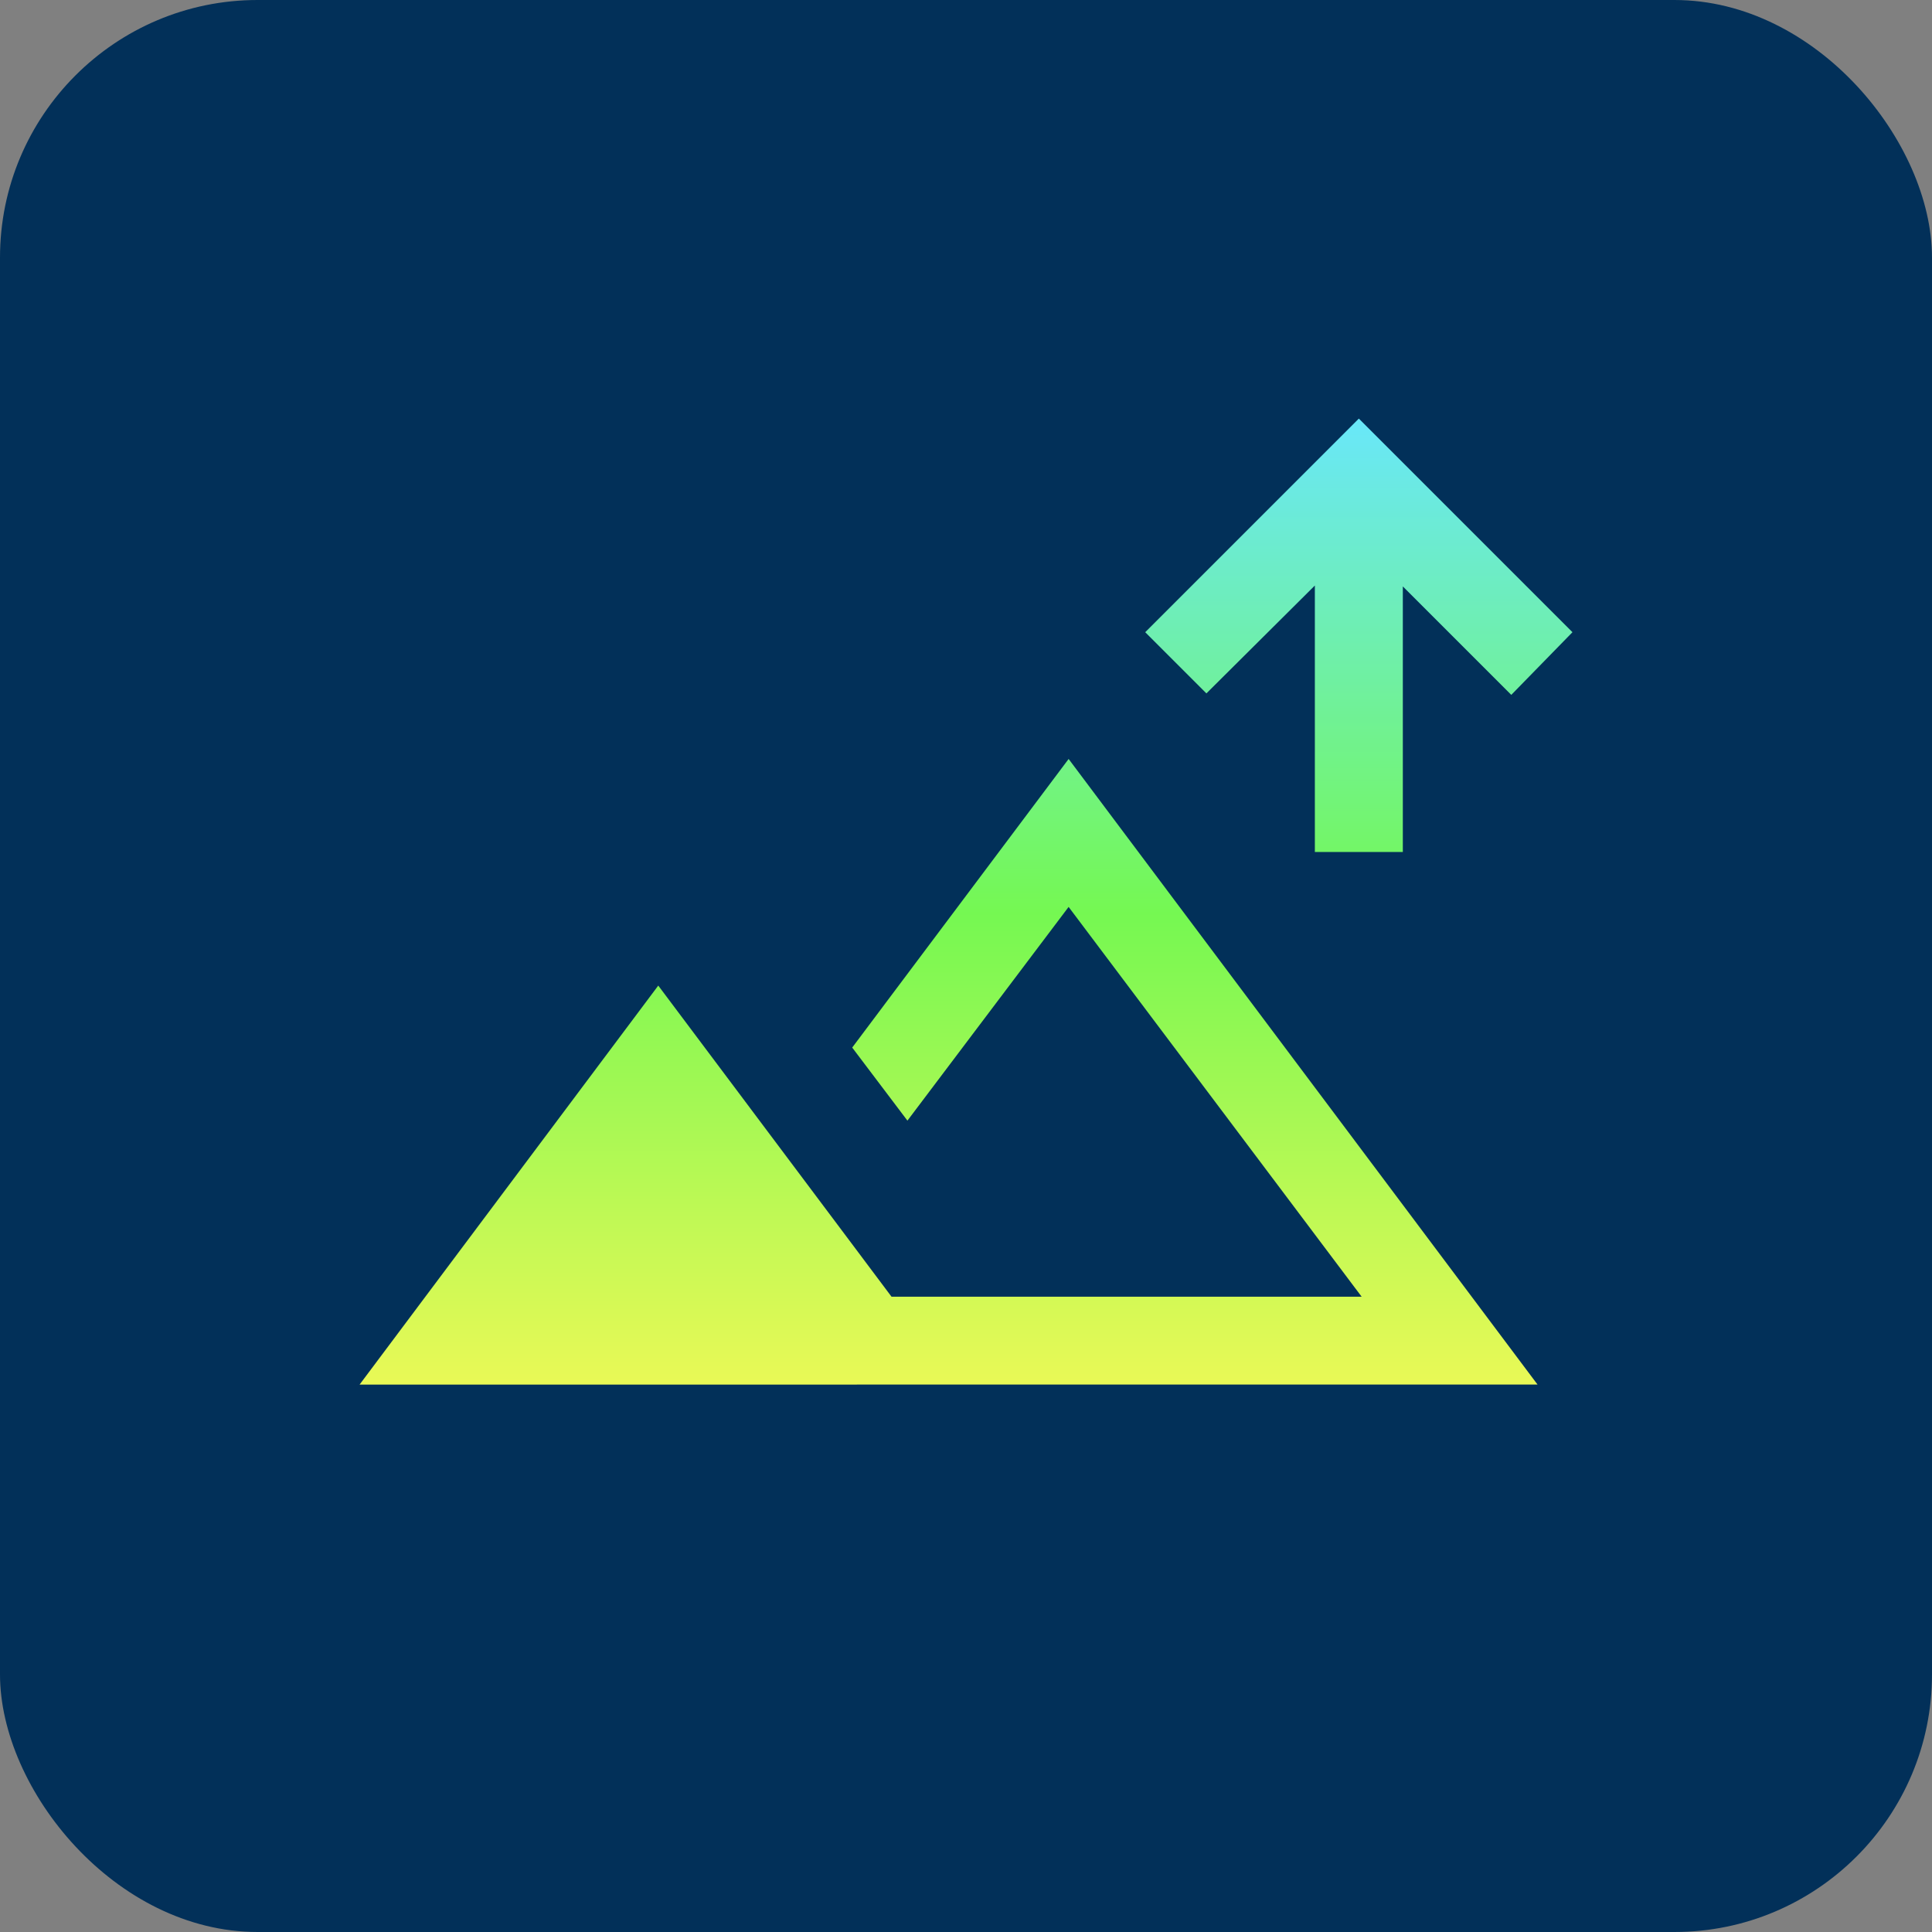 <?xml version="1.0" encoding="UTF-8"?> <svg xmlns="http://www.w3.org/2000/svg" width="60" height="60"><rect width="100%" height="100%" fill="#808080" stroke="none"/><defs><linearGradient id="a" x1=".5" x2=".5" y2="1" gradientUnits="objectBoundingBox"><stop offset="0" stop-color="#69e7fb"></stop><stop offset=".512" stop-color="#75f852"></stop><stop offset="1" stop-color="#eaf956"></stop></linearGradient></defs><rect width="60" height="60" fill="#023059" data-name="Rectangle 25152" rx="8"></rect><path fill="url(#a)" d="M107.747-762.31v-8.276l-3.368 3.35-1.9-1.9 6.634-6.634 6.634 6.634-1.9 1.946-3.368-3.368v8.247ZM78.08-745.77l9.276-12.392L94.6-748.5h14.6l-9.1-12.105-5.006 6.637-1.715-2.269 6.721-8.963 14.562 19.428Zm17.013-2.73" transform="translate(-66.913 788.77)"></path></svg> 